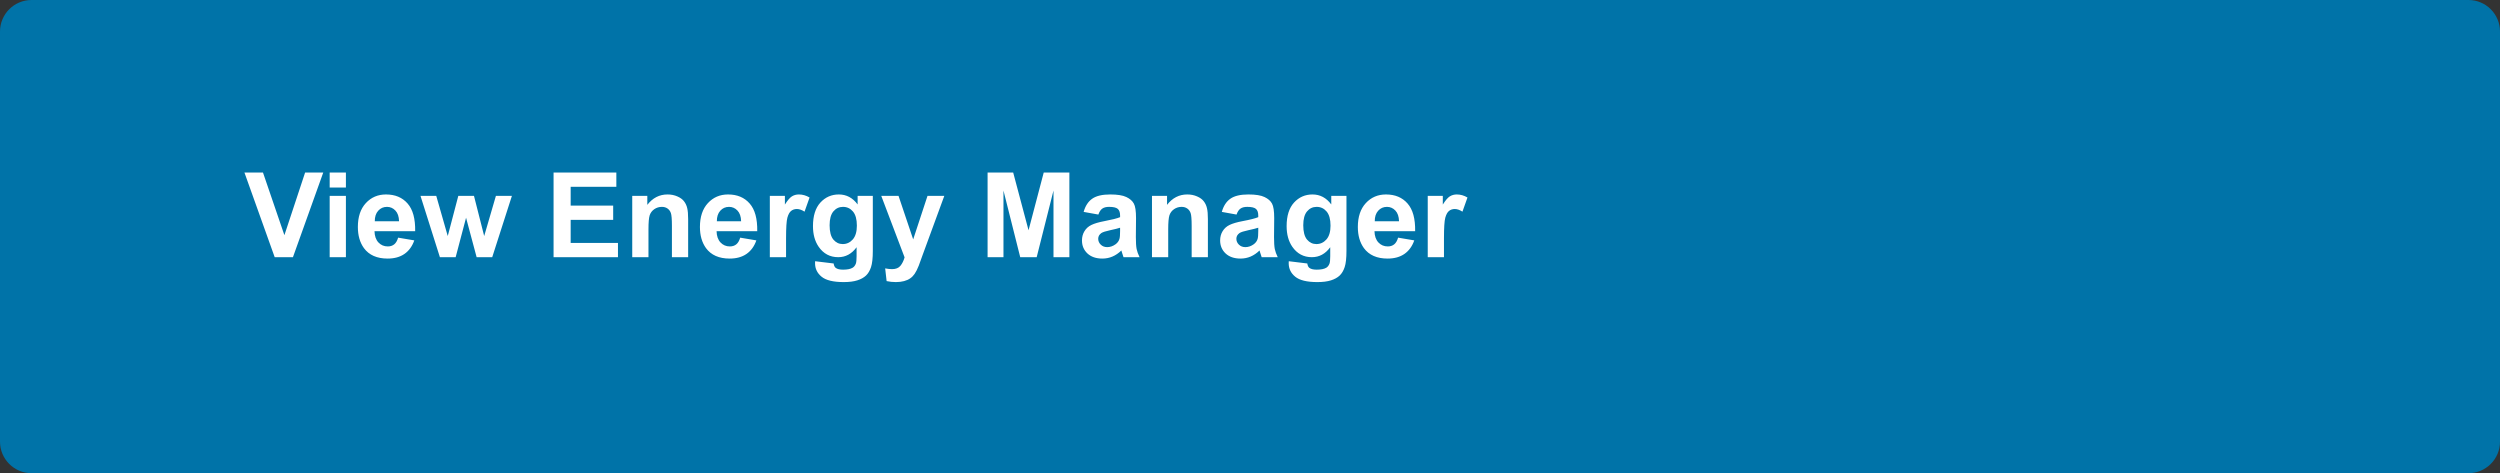 <svg width="317" height="60" viewBox="0 0 317 60" fill="none" xmlns="http://www.w3.org/2000/svg">
<rect x="0" y="0" width="317" height="60" fill="#333333" stroke="none"/>
<g clip-path="url(#clip0_694_1268)">
<path d="M313 0H4C1.791 0 0 1.791 0 4V56C0 58.209 1.791 60 4 60H313C315.209 60 317 58.209 317 56V4C317 1.791 315.209 0 313 0Z" fill="#0073A8"/>
<path d="M34.831 32.611L30.993 21.873H33.344L36.061 29.82L38.69 21.873H40.99L37.145 32.611H34.831ZM41.803 23.778V21.873H43.861V23.778H41.803ZM41.803 32.611V24.832H43.861V32.611H41.803ZM50.482 30.135L52.533 30.48C52.27 31.231 51.852 31.805 51.281 32.201C50.714 32.591 50.004 32.787 49.149 32.787C47.797 32.787 46.796 32.345 46.147 31.461C45.634 30.753 45.377 29.859 45.377 28.78C45.377 27.491 45.714 26.483 46.388 25.755C47.062 25.023 47.914 24.657 48.944 24.657C50.102 24.657 51.015 25.04 51.684 25.807C52.352 26.568 52.672 27.738 52.643 29.315H47.487C47.502 29.925 47.667 30.401 47.985 30.743C48.302 31.08 48.698 31.248 49.171 31.248C49.494 31.248 49.765 31.161 49.984 30.985C50.204 30.809 50.37 30.526 50.482 30.135ZM50.6 28.055C50.585 27.459 50.431 27.008 50.138 26.7C49.845 26.388 49.489 26.231 49.069 26.231C48.62 26.231 48.248 26.395 47.956 26.722C47.663 27.049 47.519 27.494 47.523 28.055H50.6ZM55.778 32.611L53.317 24.832H55.316L56.774 29.93L58.114 24.832H60.099L61.395 29.93L62.882 24.832H64.911L62.414 32.611H60.436L59.096 27.608L57.777 32.611H55.778ZM70.192 32.611V21.873H78.153V23.69H72.36V26.07H77.751V27.879H72.36V30.802H78.358V32.611H70.192ZM87.257 32.611H85.199V28.641C85.199 27.801 85.155 27.259 85.067 27.015C84.98 26.766 84.835 26.573 84.635 26.436C84.44 26.3 84.203 26.231 83.925 26.231C83.568 26.231 83.249 26.329 82.965 26.524C82.682 26.72 82.487 26.979 82.379 27.301C82.277 27.623 82.226 28.219 82.226 29.088V32.611H80.168V24.832H82.079V25.975C82.758 25.096 83.612 24.657 84.643 24.657C85.097 24.657 85.512 24.74 85.888 24.906C86.264 25.067 86.547 25.274 86.737 25.528C86.933 25.782 87.067 26.07 87.14 26.393C87.218 26.715 87.257 27.176 87.257 27.777V32.611ZM93.856 30.135L95.907 30.48C95.644 31.231 95.226 31.805 94.655 32.201C94.088 32.591 93.378 32.787 92.523 32.787C91.171 32.787 90.17 32.345 89.52 31.461C89.008 30.753 88.751 29.859 88.751 28.78C88.751 27.491 89.088 26.483 89.762 25.755C90.436 25.023 91.288 24.657 92.318 24.657C93.476 24.657 94.389 25.04 95.058 25.807C95.727 26.568 96.046 27.738 96.017 29.315H90.861C90.876 29.925 91.041 30.401 91.359 30.743C91.676 31.08 92.072 31.248 92.545 31.248C92.868 31.248 93.139 31.161 93.358 30.985C93.578 30.809 93.744 30.526 93.856 30.135ZM93.974 28.055C93.959 27.459 93.805 27.008 93.512 26.7C93.219 26.388 92.863 26.231 92.443 26.231C91.994 26.231 91.623 26.395 91.33 26.722C91.037 27.049 90.893 27.494 90.897 28.055H93.974ZM99.672 32.611H97.614V24.832H99.525V25.939C99.853 25.416 100.146 25.072 100.404 24.906C100.668 24.74 100.966 24.657 101.298 24.657C101.767 24.657 102.218 24.786 102.653 25.045L102.016 26.839C101.669 26.615 101.347 26.502 101.049 26.502C100.761 26.502 100.517 26.583 100.316 26.744C100.116 26.9 99.957 27.186 99.84 27.601C99.728 28.016 99.672 28.885 99.672 30.209V32.611ZM103.356 33.123L105.707 33.409C105.746 33.683 105.836 33.871 105.978 33.973C106.173 34.12 106.481 34.193 106.901 34.193C107.438 34.193 107.841 34.112 108.109 33.951C108.29 33.844 108.427 33.67 108.52 33.431C108.583 33.26 108.615 32.945 108.615 32.486V31.351C108 32.191 107.223 32.611 106.286 32.611C105.241 32.611 104.413 32.169 103.803 31.285C103.324 30.587 103.085 29.718 103.085 28.678C103.085 27.374 103.397 26.378 104.022 25.689C104.652 25.001 105.434 24.657 106.366 24.657C107.328 24.657 108.122 25.079 108.747 25.924V24.832H110.673V31.812C110.673 32.73 110.597 33.416 110.446 33.871C110.294 34.325 110.082 34.681 109.809 34.94C109.535 35.199 109.169 35.401 108.71 35.548C108.256 35.694 107.68 35.768 106.981 35.768C105.663 35.768 104.728 35.541 104.176 35.086C103.625 34.637 103.349 34.066 103.349 33.373C103.349 33.304 103.351 33.221 103.356 33.123ZM105.194 28.561C105.194 29.386 105.353 29.991 105.67 30.377C105.993 30.758 106.388 30.948 106.857 30.948C107.36 30.948 107.785 30.753 108.131 30.362C108.478 29.967 108.651 29.383 108.651 28.612C108.651 27.806 108.485 27.208 108.153 26.817C107.821 26.427 107.401 26.231 106.894 26.231C106.4 26.231 105.993 26.424 105.67 26.81C105.353 27.191 105.194 27.774 105.194 28.561ZM111.742 24.832H113.932L115.792 30.355L117.609 24.832H119.74L116.994 32.318L116.503 33.673C116.322 34.127 116.149 34.474 115.983 34.713C115.822 34.952 115.634 35.145 115.419 35.291C115.209 35.443 114.948 35.56 114.635 35.643C114.328 35.726 113.979 35.768 113.588 35.768C113.192 35.768 112.804 35.726 112.423 35.643L112.24 34.032C112.562 34.095 112.853 34.127 113.112 34.127C113.59 34.127 113.944 33.985 114.174 33.702C114.403 33.424 114.579 33.067 114.701 32.633L111.742 24.832ZM125.226 32.611V21.873H128.471L130.419 29.198L132.345 21.873H135.597V32.611H133.583V24.159L131.452 32.611H129.364L127.24 24.159V32.611H125.226ZM139.274 27.206L137.406 26.869C137.616 26.117 137.978 25.56 138.49 25.199C139.003 24.837 139.765 24.657 140.775 24.657C141.693 24.657 142.377 24.767 142.826 24.986C143.275 25.201 143.59 25.477 143.771 25.814C143.957 26.146 144.049 26.759 144.049 27.652L144.027 30.055C144.027 30.738 144.059 31.244 144.123 31.571C144.191 31.893 144.315 32.24 144.496 32.611H142.46C142.406 32.474 142.34 32.272 142.262 32.003C142.228 31.881 142.204 31.8 142.189 31.761C141.837 32.103 141.461 32.359 141.061 32.53C140.661 32.701 140.233 32.787 139.779 32.787C138.979 32.787 138.346 32.569 137.882 32.135C137.423 31.7 137.194 31.151 137.194 30.487C137.194 30.047 137.299 29.657 137.509 29.315C137.719 28.968 138.012 28.705 138.388 28.524C138.769 28.338 139.315 28.177 140.028 28.041C140.99 27.86 141.657 27.691 142.028 27.535V27.33C142.028 26.935 141.93 26.654 141.735 26.488C141.54 26.317 141.171 26.231 140.629 26.231C140.263 26.231 139.977 26.305 139.772 26.451C139.567 26.593 139.401 26.844 139.274 27.206ZM142.028 28.875C141.764 28.963 141.347 29.068 140.775 29.19C140.204 29.312 139.831 29.432 139.655 29.549C139.386 29.74 139.252 29.981 139.252 30.274C139.252 30.562 139.359 30.811 139.574 31.021C139.789 31.231 140.062 31.336 140.395 31.336C140.766 31.336 141.12 31.214 141.457 30.97C141.706 30.785 141.869 30.558 141.947 30.289C142.001 30.113 142.028 29.779 142.028 29.286V28.875ZM153.161 32.611H151.103V28.641C151.103 27.801 151.059 27.259 150.971 27.015C150.883 26.766 150.739 26.573 150.539 26.436C150.343 26.3 150.106 26.231 149.828 26.231C149.472 26.231 149.152 26.329 148.869 26.524C148.585 26.72 148.39 26.979 148.283 27.301C148.18 27.623 148.129 28.219 148.129 29.088V32.611H146.071V24.832H147.982V25.975C148.661 25.096 149.516 24.657 150.546 24.657C151 24.657 151.415 24.74 151.791 24.906C152.167 25.067 152.45 25.274 152.641 25.528C152.836 25.782 152.97 26.07 153.043 26.393C153.122 26.715 153.161 27.176 153.161 27.777V32.611ZM156.793 27.206L154.926 26.869C155.136 26.117 155.497 25.56 156.01 25.199C156.522 24.837 157.284 24.657 158.295 24.657C159.213 24.657 159.896 24.767 160.346 24.986C160.795 25.201 161.11 25.477 161.291 25.814C161.476 26.146 161.569 26.759 161.569 27.652L161.547 30.055C161.547 30.738 161.579 31.244 161.642 31.571C161.71 31.893 161.835 32.24 162.016 32.611H159.979C159.926 32.474 159.86 32.272 159.782 32.003C159.748 31.881 159.723 31.8 159.708 31.761C159.357 32.103 158.981 32.359 158.581 32.53C158.18 32.701 157.753 32.787 157.299 32.787C156.498 32.787 155.866 32.569 155.402 32.135C154.943 31.7 154.713 31.151 154.713 30.487C154.713 30.047 154.818 29.657 155.028 29.315C155.238 28.968 155.531 28.705 155.907 28.524C156.288 28.338 156.835 28.177 157.548 28.041C158.51 27.86 159.176 27.691 159.547 27.535V27.33C159.547 26.935 159.45 26.654 159.254 26.488C159.059 26.317 158.69 26.231 158.148 26.231C157.782 26.231 157.497 26.305 157.292 26.451C157.086 26.593 156.92 26.844 156.793 27.206ZM159.547 28.875C159.284 28.963 158.866 29.068 158.295 29.19C157.724 29.312 157.35 29.432 157.174 29.549C156.906 29.74 156.771 29.981 156.771 30.274C156.771 30.562 156.879 30.811 157.094 31.021C157.309 31.231 157.582 31.336 157.914 31.336C158.285 31.336 158.639 31.214 158.976 30.97C159.225 30.785 159.389 30.558 159.467 30.289C159.521 30.113 159.547 29.779 159.547 29.286V28.875ZM163.415 33.123L165.766 33.409C165.805 33.683 165.895 33.871 166.037 33.973C166.232 34.12 166.54 34.193 166.959 34.193C167.497 34.193 167.899 34.112 168.168 33.951C168.349 33.844 168.485 33.67 168.578 33.431C168.642 33.26 168.673 32.945 168.673 32.486V31.351C168.058 32.191 167.282 32.611 166.344 32.611C165.299 32.611 164.472 32.169 163.861 31.285C163.383 30.587 163.144 29.718 163.144 28.678C163.144 27.374 163.456 26.378 164.081 25.689C164.711 25.001 165.492 24.657 166.425 24.657C167.387 24.657 168.18 25.079 168.805 25.924V24.832H170.731V31.812C170.731 32.73 170.656 33.416 170.504 33.871C170.353 34.325 170.141 34.681 169.867 34.94C169.594 35.199 169.228 35.401 168.769 35.548C168.314 35.694 167.738 35.768 167.04 35.768C165.722 35.768 164.787 35.541 164.235 35.086C163.683 34.637 163.407 34.066 163.407 33.373C163.407 33.304 163.41 33.221 163.415 33.123ZM165.253 28.561C165.253 29.386 165.412 29.991 165.729 30.377C166.051 30.758 166.447 30.948 166.916 30.948C167.418 30.948 167.843 30.753 168.19 30.362C168.537 29.967 168.71 29.383 168.71 28.612C168.71 27.806 168.544 27.208 168.212 26.817C167.88 26.427 167.46 26.231 166.952 26.231C166.459 26.231 166.051 26.424 165.729 26.81C165.412 27.191 165.253 27.774 165.253 28.561ZM177.279 30.135L179.33 30.48C179.066 31.231 178.649 31.805 178.078 32.201C177.511 32.591 176.801 32.787 175.946 32.787C174.594 32.787 173.593 32.345 172.943 31.461C172.431 30.753 172.174 29.859 172.174 28.78C172.174 27.491 172.511 26.483 173.185 25.755C173.859 25.023 174.711 24.657 175.741 24.657C176.898 24.657 177.812 25.04 178.48 25.807C179.149 26.568 179.469 27.738 179.44 29.315H174.284C174.298 29.925 174.464 30.401 174.782 30.743C175.099 31.08 175.495 31.248 175.968 31.248C176.291 31.248 176.562 31.161 176.781 30.985C177.001 30.809 177.167 30.526 177.279 30.135ZM177.396 28.055C177.382 27.459 177.228 27.008 176.935 26.7C176.642 26.388 176.286 26.231 175.866 26.231C175.417 26.231 175.045 26.395 174.752 26.722C174.459 27.049 174.315 27.494 174.32 28.055H177.396ZM183.095 32.611H181.037V24.832H182.948V25.939C183.275 25.416 183.568 25.072 183.827 24.906C184.091 24.74 184.389 24.657 184.721 24.657C185.189 24.657 185.641 24.786 186.076 25.045L185.438 26.839C185.092 26.615 184.77 26.502 184.472 26.502C184.184 26.502 183.939 26.583 183.739 26.744C183.539 26.9 183.38 27.186 183.263 27.601C183.151 28.016 183.095 28.885 183.095 30.209V32.611Z" fill="white"/>
</g>
<defs>
<clipPath id="clip0_694_1268">
<rect width="317" height="60" fill="white"/>
</clipPath>
</defs>
</svg>
